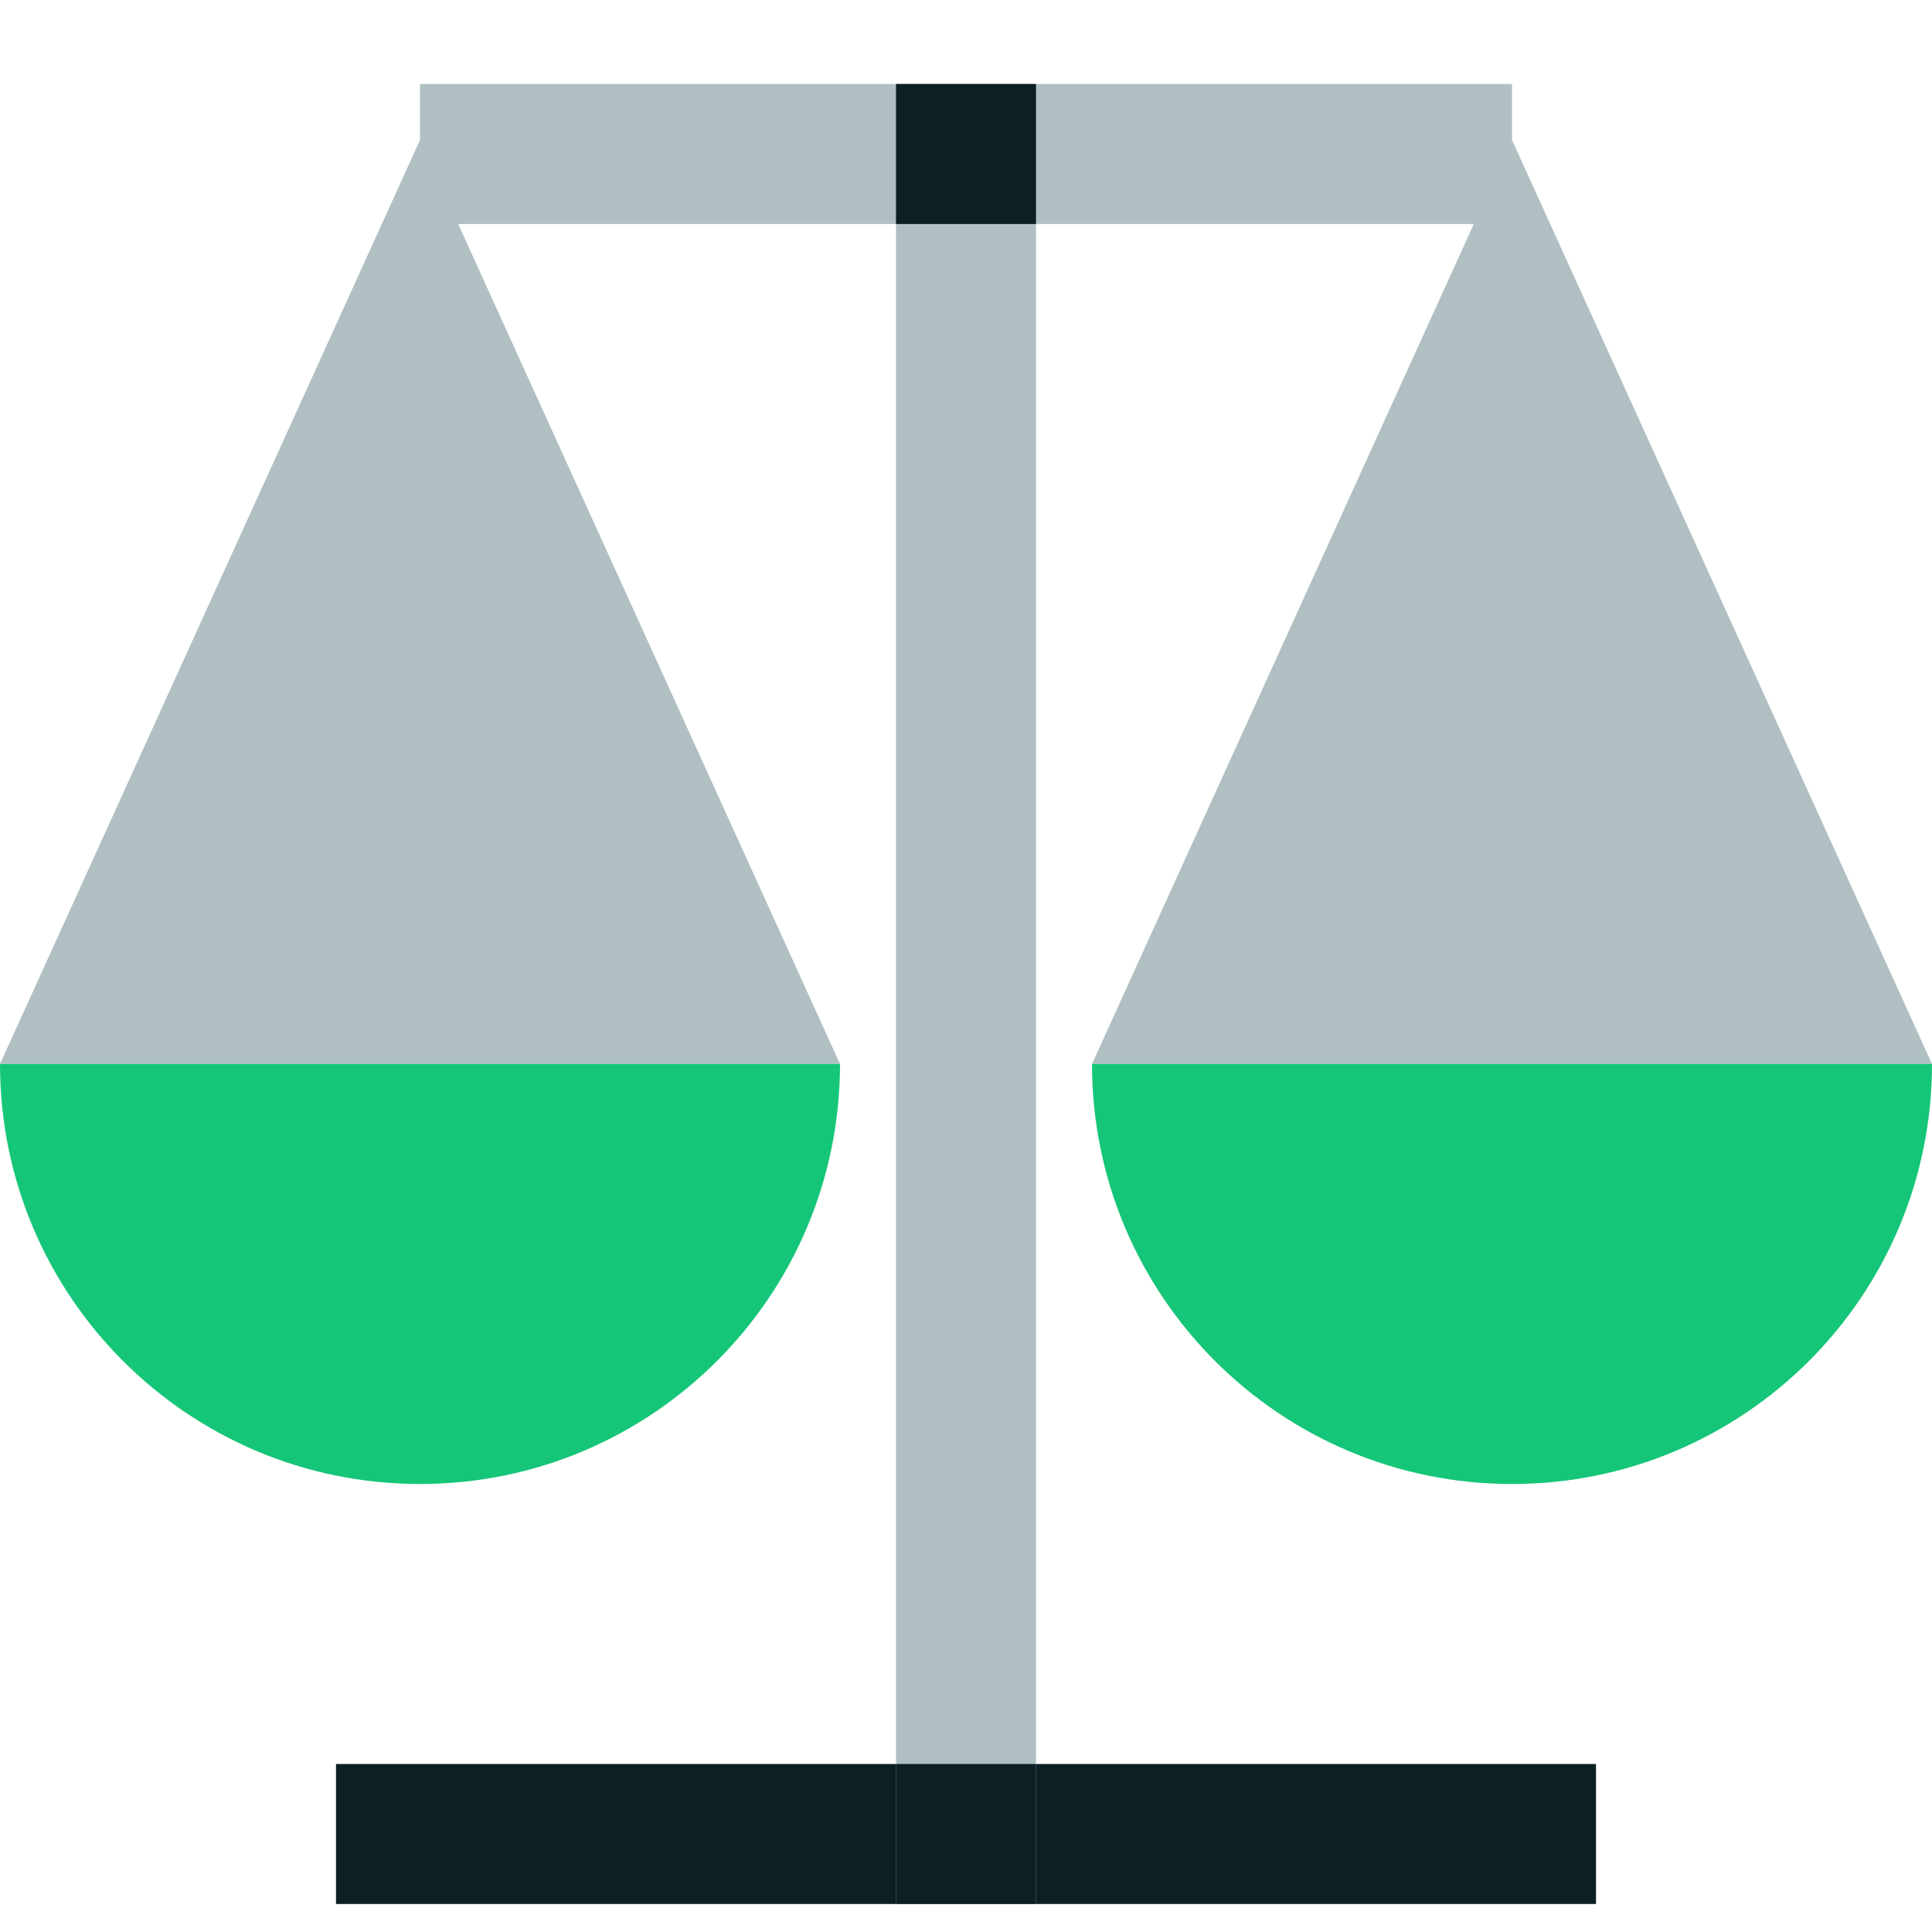 <svg width="69" height="69" viewBox="0 0 69 69" fill="none" xmlns="http://www.w3.org/2000/svg">
<path fill-rule="evenodd" clip-rule="evenodd" d="M0 38L15 5L30 38H0Z" fill="#B0BFC2"/>
<path fill-rule="evenodd" clip-rule="evenodd" d="M0 38C0 46.284 6.716 53 15 53C23.284 53 30 46.284 30 38H0Z" fill="#15C678"/>
<path fill-rule="evenodd" clip-rule="evenodd" d="M39 38L54 5L69 38H39Z" fill="#B0BFC2"/>
<path fill-rule="evenodd" clip-rule="evenodd" d="M39 38C39 46.284 45.716 53 54 53C62.284 53 69 46.284 69 38H39Z" fill="#15C678"/>
<rect x="15" y="3" width="39" height="5" fill="#B0BFC2"/>
<rect x="12" y="63" width="45" height="5" fill="#0D1F23"/>
<rect x="37" y="3" width="65" height="5" transform="rotate(90 37 3)" fill="#B0BFC2"/>
<path fill-rule="evenodd" clip-rule="evenodd" d="M32 68H37V63H32V68Z" fill="#0D1F23"/>
<path fill-rule="evenodd" clip-rule="evenodd" d="M37 8H32V3H37V8Z" fill="#0D1F23"/>
</svg>
